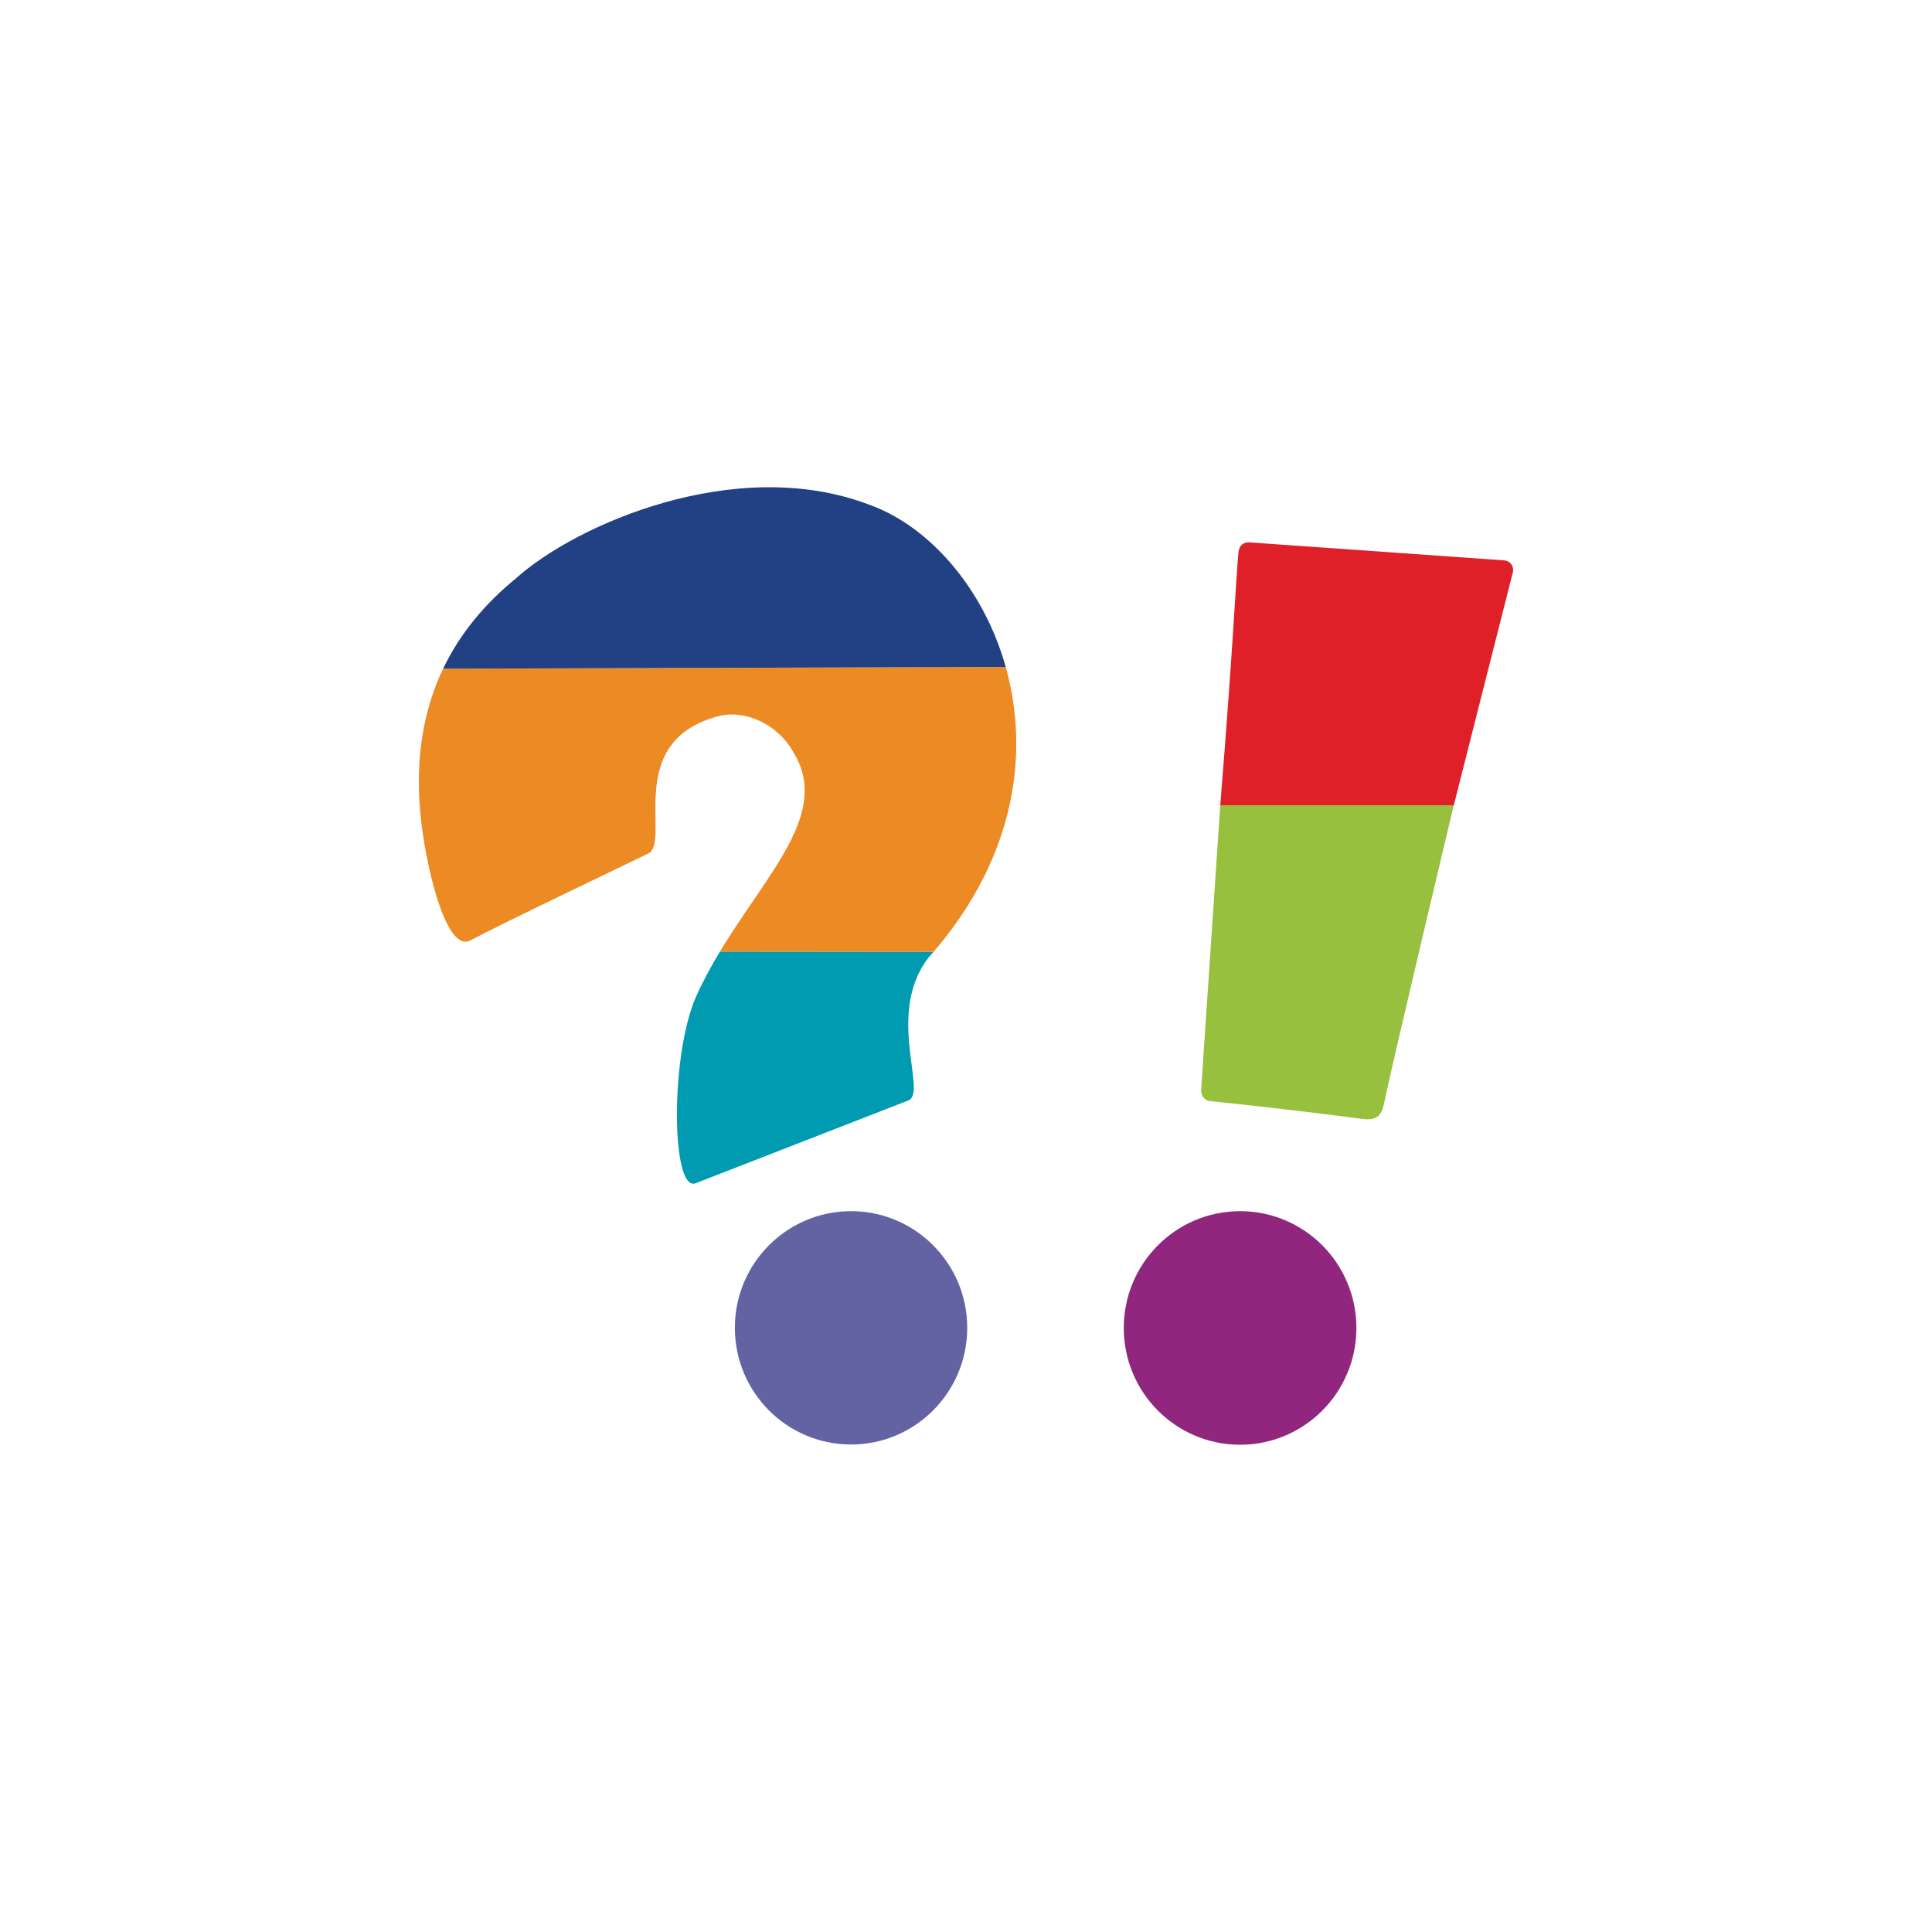 <?xml version="1.0" encoding="UTF-8"?><svg xmlns="http://www.w3.org/2000/svg" xmlns:xlink="http://www.w3.org/1999/xlink" viewBox="0 0 1024 1024"><defs><style>.k{fill:none;}.l{fill:#ec8a23;}.m{fill:#96c03d;}.n{fill:#009bb1;}.o{fill:#90267e;}.p{fill:#e02029;}.q{fill:#224084;}.r{fill:#6363a4;}.s{fill:#fff;filter:url(#e);}</style><filter id="e" filterUnits="userSpaceOnUse"><feOffset dx="8" dy="8"/><feGaussianBlur result="f" stdDeviation="9"/><feFlood flood-color="#2c2c2c" flood-opacity=".5"/><feComposite in2="f" operator="in"/><feComposite in="SourceGraphic"/></filter></defs><g id="a"/><g id="b"><g id="c"><rect id="d" class="k" width="1024" height="1024"/><rect id="g" class="s" x="127.073" y="127.073" width="769.853" height="769.853" rx="122" ry="122"/><g id="h"><ellipse id="i" class="o" cx="657.273" cy="703.847" rx="61.649" ry="61.903"/><ellipse id="j" class="r" cx="451.071" cy="703.781" rx="61.583" ry="61.837"/><g><path class="p" d="M662.067,287.46l135.228,9.554c3.031,.223,5.188,3.053,4.611,6.049l-31.368,123.745h-123.773c7.025-87.023,8.318-120.537,9.628-133.908,.393-4.009,2.618-5.441,5.673-5.44Z"/><path class="m" d="M640.956,583.571c48.684,5.048,71.095,8.248,81.667,9.54,6.811,.832,9.562-1.838,10.818-7.695,7.414-34.566,37.086-158.563,37.097-158.609h-123.773l-10.142,150.806c-.176,2.939,1.711,5.534,4.331,5.959Z"/></g><g><path class="n" d="M368.911,627.064l112.601-43.831c10.191-4.281-12.28-45.934,10.594-75.659,.925-1.037,1.828-2.076,2.722-3.116l-113.239-.111c-4.524,7.496-8.813,15.332-12.527,23.576-13.973,31.017-13.384,104.967-.151,99.14Z"/><path class="l" d="M533.059,353.505l-298.193,.916c-9.954,20.826-14.814,45.773-12.14,75.945,2.33,26.295,13.38,75.186,26.609,68.054,15.188-8.188,86.995-42.496,93.67-45.756,13.84-5.01-14.31-60.38,39.005-73.381,12.506-2.684,29.531,3.744,38.277,19.061,20.207,32.018-13.057,63.518-38.698,106.004l113.239,.111c43.891-51.075,50.779-106.269,38.231-150.954Z"/><path class="q" d="M460.115,267.287c-70.264-26.419-154.978,10.709-186.687,39.28-15.929,13.012-29.401,28.688-38.562,47.853l298.193-.916c-11.875-42.288-41.152-75.163-72.944-86.217Z"/></g></g></g></g></svg>